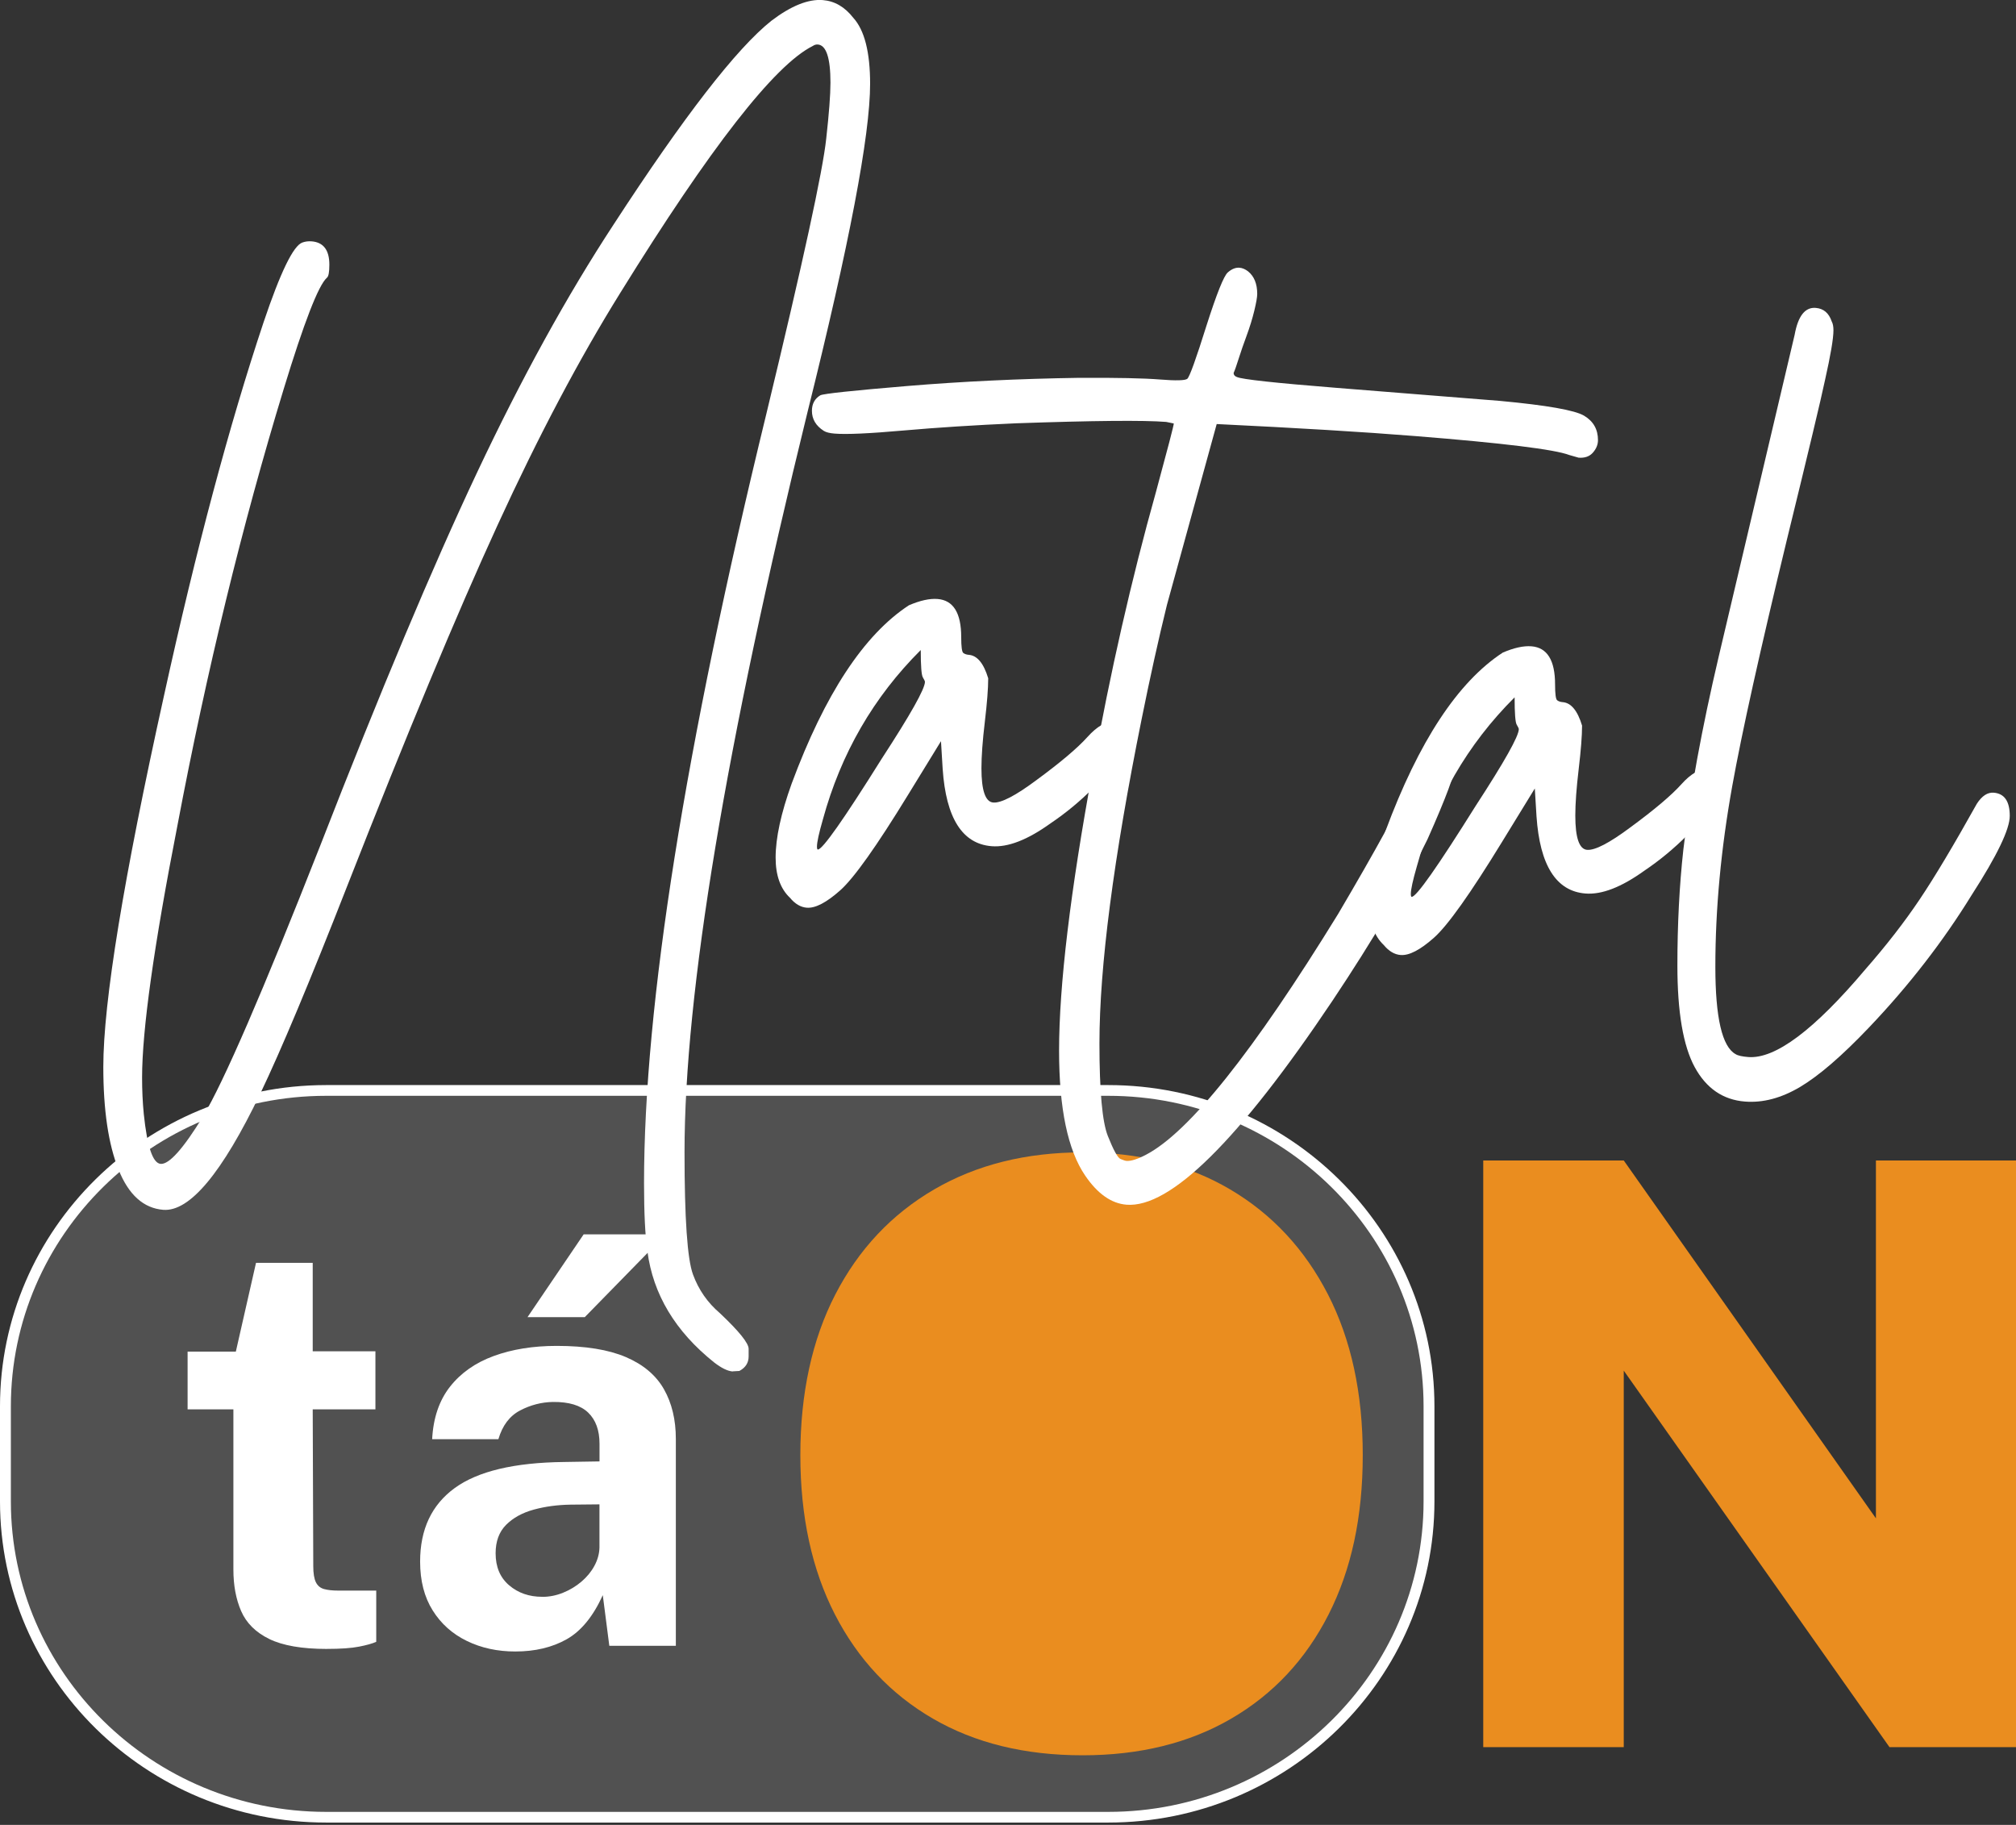 <svg width="369" height="334" viewBox="0 0 369 334" fill="none" xmlns="http://www.w3.org/2000/svg">
<rect x="0" y="0" width="369" height="334" fill="#333333" stroke="none"/>
<g opacity="0.15">
<path d="M202.856 199.578H59.704C27.281 199.578 0.998 225.459 0.998 257.385V274.787C0.998 306.713 27.281 332.594 59.704 332.594H202.856C235.278 332.594 261.561 306.713 261.561 274.787V257.385C261.561 225.459 235.278 199.578 202.856 199.578Z" fill="white"/>
</g>
<path d="M202.861 332.784H59.698C27.218 332.784 0.8 306.765 0.8 274.787V257.38C0.8 225.397 27.224 199.383 59.698 199.383H202.856C235.335 199.383 261.753 225.402 261.753 257.38V274.787C261.753 306.77 235.33 332.784 202.856 332.784H202.861ZM59.698 199.772C27.437 199.772 1.19 225.618 1.19 257.385V274.792C1.19 306.56 27.437 332.405 59.698 332.405H202.856C235.117 332.405 261.364 306.56 261.364 274.792V257.385C261.364 225.618 235.117 199.772 202.856 199.772H59.698Z" fill="white"/>
<path d="M202.861 333.572H59.698C26.781 333.572 0 307.201 0 274.787V257.38C0 224.966 26.781 198.595 59.698 198.595H202.856C235.773 198.595 262.554 224.966 262.554 257.38V274.787C262.554 307.201 235.773 333.572 202.856 333.572H202.861ZM59.698 200.56C27.88 200.56 1.99 226.054 1.99 257.385V274.792C1.99 306.124 27.88 331.617 59.698 331.617H202.856C234.674 331.617 260.564 306.124 260.564 274.792V257.385C260.564 226.054 234.674 200.56 202.856 200.56H59.698Z" fill="white"/>
<path d="M198.149 321.261C187.589 321.261 178.454 319.023 170.739 314.541C163.023 310.059 157.052 303.712 152.826 295.494C148.605 287.276 146.492 277.551 146.492 266.312C146.492 255.073 148.627 245.174 152.901 236.904C157.175 228.639 163.194 222.239 170.963 217.705C178.732 213.176 187.792 210.911 198.149 210.911C208.506 210.911 217.519 213.176 225.186 217.705C232.854 222.234 238.809 228.634 243.062 236.904C247.309 245.174 249.433 254.973 249.433 266.312C249.433 277.651 247.346 287.282 243.174 295.494C239.001 303.712 233.068 310.064 225.378 314.541C217.684 319.023 208.613 321.261 198.155 321.261H198.149Z" fill="#EA8D1F"/>
<path d="M271.486 319.774V212.393H297.205L343.361 277.892V212.393H369V319.774H345.847L297.205 250.859V319.774H271.486Z" fill="#EA8D1F"/>
<path d="M59.832 301.794C55.275 301.794 51.758 301.184 49.277 299.971C46.801 298.757 45.089 297.055 44.139 294.869C43.189 292.683 42.719 290.15 42.719 287.266V257.947H34.337V247.376H43.168L46.86 231.129H57.238V247.323H68.716V257.947H57.238L57.34 286.641C57.34 287.959 57.5 288.942 57.815 289.583C58.13 290.224 58.631 290.644 59.309 290.834C59.992 291.023 60.861 291.117 61.929 291.117H68.865V300.491C68.166 300.806 67.121 301.1 65.722 301.374C64.325 301.652 62.361 301.789 59.837 301.789L59.832 301.794Z" fill="white"/>
<path d="M94.307 302.262C91.047 302.262 88.096 301.621 85.449 300.333C82.803 299.046 80.716 297.181 79.19 294.737C77.659 292.289 76.896 289.315 76.896 285.805C76.896 279.905 79.009 275.418 83.235 272.344C87.461 269.27 94.131 267.683 103.245 267.578L109.733 267.473V264.247C109.733 261.783 109.045 259.881 107.663 258.546C106.281 257.212 104.13 256.56 101.201 256.592C99.104 256.628 97.103 257.149 95.187 258.152C93.272 259.161 91.954 260.911 91.223 263.412H79.1C79.297 259.523 80.391 256.318 82.365 253.802C84.345 251.285 87.013 249.409 90.374 248.18C93.736 246.95 97.578 246.33 101.9 246.33C107.156 246.33 111.382 247.018 114.573 248.384C117.764 249.756 120.085 251.716 121.531 254.269C122.977 256.823 123.703 259.849 123.703 263.359V301.221H111.526L110.331 291.953C108.565 295.841 106.366 298.531 103.72 300.023C101.073 301.515 97.941 302.262 94.312 302.262H94.307ZM99.248 292.263C100.545 292.263 101.82 292.011 103.063 291.506C104.312 291.002 105.432 290.324 106.43 289.473C107.428 288.622 108.218 287.66 108.799 286.583C109.381 285.506 109.69 284.397 109.722 283.252V275.334L104.435 275.386C102.039 275.423 99.792 275.722 97.701 276.295C95.604 276.868 93.918 277.798 92.637 279.08C91.356 280.367 90.716 282.101 90.716 284.287C90.716 286.788 91.538 288.737 93.186 290.145C94.835 291.553 96.852 292.252 99.248 292.252V292.263ZM96.553 241.071L106.83 225.917H121.851L107.033 241.071H96.553Z" fill="white"/>
<path d="M134.097 251.012C133.168 250.938 132.037 250.381 130.698 249.346C123.596 243.666 119.53 236.893 118.5 229.017C118.089 226.196 117.881 222.055 117.881 216.586C117.881 183.92 125.341 136.973 140.271 75.74C146.962 48.024 150.617 31.231 151.231 25.352C151.743 20.744 152.004 17.334 152.004 15.127C152.004 10.592 151.231 8.265 149.688 8.144C149.379 8.118 149.07 8.212 148.76 8.417C141.759 11.927 130.026 26.975 113.559 53.562C106.046 65.636 98.554 79.802 91.095 96.058C83.63 112.32 74.447 134.372 63.535 162.209C56.742 179.569 51.438 192.227 47.634 200.171C40.633 214.726 34.715 221.808 29.876 221.425C26.274 221.136 23.547 218.682 21.691 214.058C19.839 209.44 18.91 203.171 18.91 195.269C18.91 183.41 22.614 160.754 30.025 127.284C35.895 100.551 41.967 77.789 48.242 58.989C51.331 49.821 53.695 44.95 55.344 44.388C55.856 44.199 56.427 44.125 57.041 44.172C59.202 44.346 60.285 45.77 60.285 48.439C60.285 49.831 60.13 50.635 59.821 50.845C58.279 52.233 55.654 59 51.945 71.142C44.325 96.111 37.842 122.734 32.49 151.018C28.168 173.107 26.007 188.512 26.007 197.229C26.007 199.557 26.109 201.769 26.317 203.881C26.936 209.86 27.965 212.902 29.406 213.018C30.948 213.139 33.52 210.27 37.127 204.39C40.932 198.07 48.087 181.55 58.588 154.838C69.602 126.538 79.174 103.761 87.306 86.511C95.438 69.261 103.773 54.114 112.321 41.078C125.186 21.295 134.812 8.869 141.194 3.799C144.795 1.067 147.933 -0.2 150.612 0.016C152.773 0.189 154.624 1.266 156.172 3.247C158.231 5.501 159.261 9.536 159.261 15.348C159.261 24.763 155.451 44.745 147.837 75.288C132.806 136.511 125.293 181.713 125.293 210.89C125.293 222.98 125.805 230.431 126.835 233.242C127.865 236.058 129.508 238.422 131.776 240.351C135.276 243.656 137.026 245.826 137.026 246.871V248.264C137.026 249.425 136.461 250.313 135.33 250.917L134.097 250.99V251.012Z" fill="white"/>
<path d="M147.682 166.134C146.551 166.045 145.521 165.441 144.593 164.316C142.843 162.667 141.967 160.213 141.967 156.96C141.967 153.361 142.949 148.843 144.902 143.42C150.974 127.053 158.125 116.172 166.363 110.781C168.423 109.898 170.168 109.514 171.614 109.63C174.495 109.861 175.936 112.184 175.936 116.602C175.936 118.347 176.064 119.314 176.32 119.508C176.576 119.702 176.912 119.818 177.323 119.85C178.865 119.97 180.05 121.405 180.877 124.142C180.877 126.002 180.669 128.661 180.258 132.113C179.847 135.565 179.639 138.402 179.639 140.609C179.639 144.681 180.359 146.767 181.8 146.883C183.241 146.998 185.866 145.637 189.676 142.8C194.099 139.553 197.215 136.921 199.019 134.914C200.817 132.906 202.493 131.966 204.035 132.087C205.475 132.202 206.196 133.248 206.196 135.224C206.196 137.199 204.19 140.178 200.177 144.161C197.706 146.641 195.081 148.811 192.301 150.682C188.08 153.719 184.479 155.116 181.496 154.874C176.144 154.449 173.156 149.736 172.542 140.735L172.233 135.654L166.214 145.464C160.446 154.885 156.305 160.717 153.786 162.956C151.268 165.194 149.23 166.255 147.688 166.129L147.682 166.134ZM149.688 155.484C150.516 155.547 154.421 149.993 161.422 138.807C166.673 130.742 169.298 126.071 169.298 124.789C169.298 124.673 169.17 124.4 168.914 123.974C168.658 123.549 168.53 121.883 168.53 118.972C159.885 127.584 153.915 137.919 150.617 149.978C149.897 152.479 149.534 154.134 149.534 154.948C149.534 155.295 149.587 155.473 149.688 155.484Z" fill="white"/>
<path d="M206.201 220.49C203.421 220.269 200.903 218.498 198.635 215.178C195.444 210.507 193.849 202.883 193.849 192.306C193.849 180.337 195.908 163.176 200.022 140.835C203.213 123.07 207.071 106.12 211.601 89.974C213.762 82.008 214.845 77.852 214.845 77.506L213.458 77.222C209.339 76.896 200.182 76.98 185.973 77.474C178.46 77.805 171.587 78.246 165.36 78.793C159.133 79.345 154.939 79.534 152.778 79.36C151.85 79.287 151.183 79.119 150.772 78.851C149.331 77.926 148.611 76.702 148.611 75.189C148.611 73.912 149.128 72.961 150.153 72.346C150.772 72.046 156.076 71.484 166.054 70.649C176.037 69.819 186.538 69.319 197.552 69.151C204.446 69.12 209.365 69.22 212.295 69.456C215.23 69.692 216.9 69.65 217.311 69.335C217.721 69.02 218.906 65.741 220.859 59.505C222.711 53.725 223.996 50.514 224.717 49.873C225.437 49.232 226.158 48.943 226.878 49.001C227.39 49.043 227.908 49.259 228.42 49.648C229.551 50.551 230.117 51.933 230.117 53.793C230.117 54.376 229.935 55.406 229.578 56.888C229.215 58.37 228.751 59.872 228.19 61.396C227.625 62.92 227.134 64.333 226.723 65.636C226.312 66.939 226.003 67.817 225.795 68.263C225.795 68.61 225.997 68.862 226.414 69.009C227.342 69.43 233.361 70.087 244.476 70.975L274.581 73.376C283.124 74.174 288.246 75.073 289.943 76.082C291.64 77.091 292.488 78.583 292.488 80.558C292.488 81.373 292.179 82.135 291.56 82.839C290.941 83.548 290.066 83.853 288.935 83.763L287.238 83.28C284.559 82.255 275.141 81.094 258.984 79.807C249.513 79.05 237.422 78.32 222.7 77.611L213.591 110.712C212.049 116.986 210.502 123.953 208.96 131.614C203.811 157.129 201.239 176.916 201.239 190.982C201.239 199.699 201.751 205.352 202.781 207.932C203.811 210.517 204.579 211.909 205.097 212.125C205.609 212.34 205.972 212.456 206.18 212.472C207.002 212.535 208.186 212.167 209.734 211.358C217.657 207.223 229.391 192.526 244.935 167.259C251.935 155.379 256.332 147.329 258.136 143.115C259.934 138.902 261.812 136.868 263.77 137.026C265.521 137.168 266.396 138.108 266.396 139.853C266.396 141.366 264.699 145.937 261.3 153.571C257.181 162.078 251.364 171.961 243.851 183.216C226.766 208.704 214.205 221.131 206.18 220.49H206.201Z" fill="white"/>
<path d="M256.38 174.793C255.249 174.704 254.219 174.1 253.291 172.975C251.54 171.326 250.665 168.872 250.665 165.619C250.665 162.02 251.647 157.502 253.6 152.079C259.672 135.712 266.823 124.831 275.061 119.44C277.121 118.557 278.866 118.174 280.312 118.289C283.193 118.52 284.634 120.843 284.634 125.262C284.634 127.006 284.762 127.973 285.018 128.167C285.274 128.362 285.61 128.477 286.021 128.509C287.563 128.629 288.748 130.064 289.575 132.801C289.575 134.661 289.367 137.32 288.956 140.772C288.545 144.224 288.337 147.061 288.337 149.268C288.337 153.34 289.057 155.426 290.498 155.542C291.939 155.657 294.564 154.297 298.374 151.459C302.797 148.212 305.913 145.58 307.717 143.573C309.515 141.565 311.191 140.625 312.733 140.746C314.173 140.861 314.894 141.907 314.894 143.883C314.894 145.858 312.887 148.837 308.875 152.82C306.404 155.3 303.779 157.47 300.999 159.341C296.778 162.378 293.177 163.775 290.189 163.534C284.837 163.108 281.848 158.395 281.235 149.394L280.925 144.313L274.906 154.123C269.138 163.544 264.998 169.376 262.479 171.615C259.961 173.853 257.922 174.914 256.38 174.788V174.793ZM258.386 164.143C259.214 164.206 263.119 158.652 270.12 147.466C275.371 139.401 277.996 134.73 277.996 133.448C277.996 133.332 277.868 133.059 277.612 132.633C277.356 132.208 277.228 130.542 277.228 127.631C268.583 136.243 262.613 146.578 259.315 158.637C258.595 161.138 258.232 162.793 258.232 163.607C258.232 163.954 258.285 164.133 258.386 164.143Z" fill="white"/>
<path d="M319.376 201.611C315.363 201.291 312.301 199.189 310.188 195.301C308.08 191.413 307.023 185.228 307.023 176.738C307.023 169.182 307.386 162.12 308.107 155.552C309.339 145.075 311.506 133.274 314.59 120.149L328.484 61.275C329.103 57.839 330.389 56.194 332.342 56.352C333.783 56.468 334.759 57.303 335.277 58.853C335.48 59.216 335.587 59.752 335.587 60.445C335.587 61.958 335.069 64.995 334.044 69.561C333.324 72.992 331.008 82.686 327.097 98.649C322.156 119.067 318.81 134.141 317.06 143.883C315.001 155.342 313.971 166.366 313.971 176.942C313.971 186.243 315.209 191.576 317.674 192.931C318.085 193.199 318.858 193.373 319.99 193.462C324.931 193.856 332.081 188.497 341.451 177.389C345.255 173.044 348.553 168.804 351.333 164.663C354.113 160.528 357.608 154.675 361.834 147.104C362.762 145.669 363.787 144.991 364.923 145.081C366.876 145.238 367.858 146.652 367.858 149.326C367.858 151.769 365.542 156.582 360.911 163.77C355.66 172.303 349.38 180.405 342.075 188.076C337.134 193.262 332.94 196.882 329.493 198.932C326.041 200.981 322.674 201.874 319.381 201.611H319.376Z" fill="white"/>
</svg>
